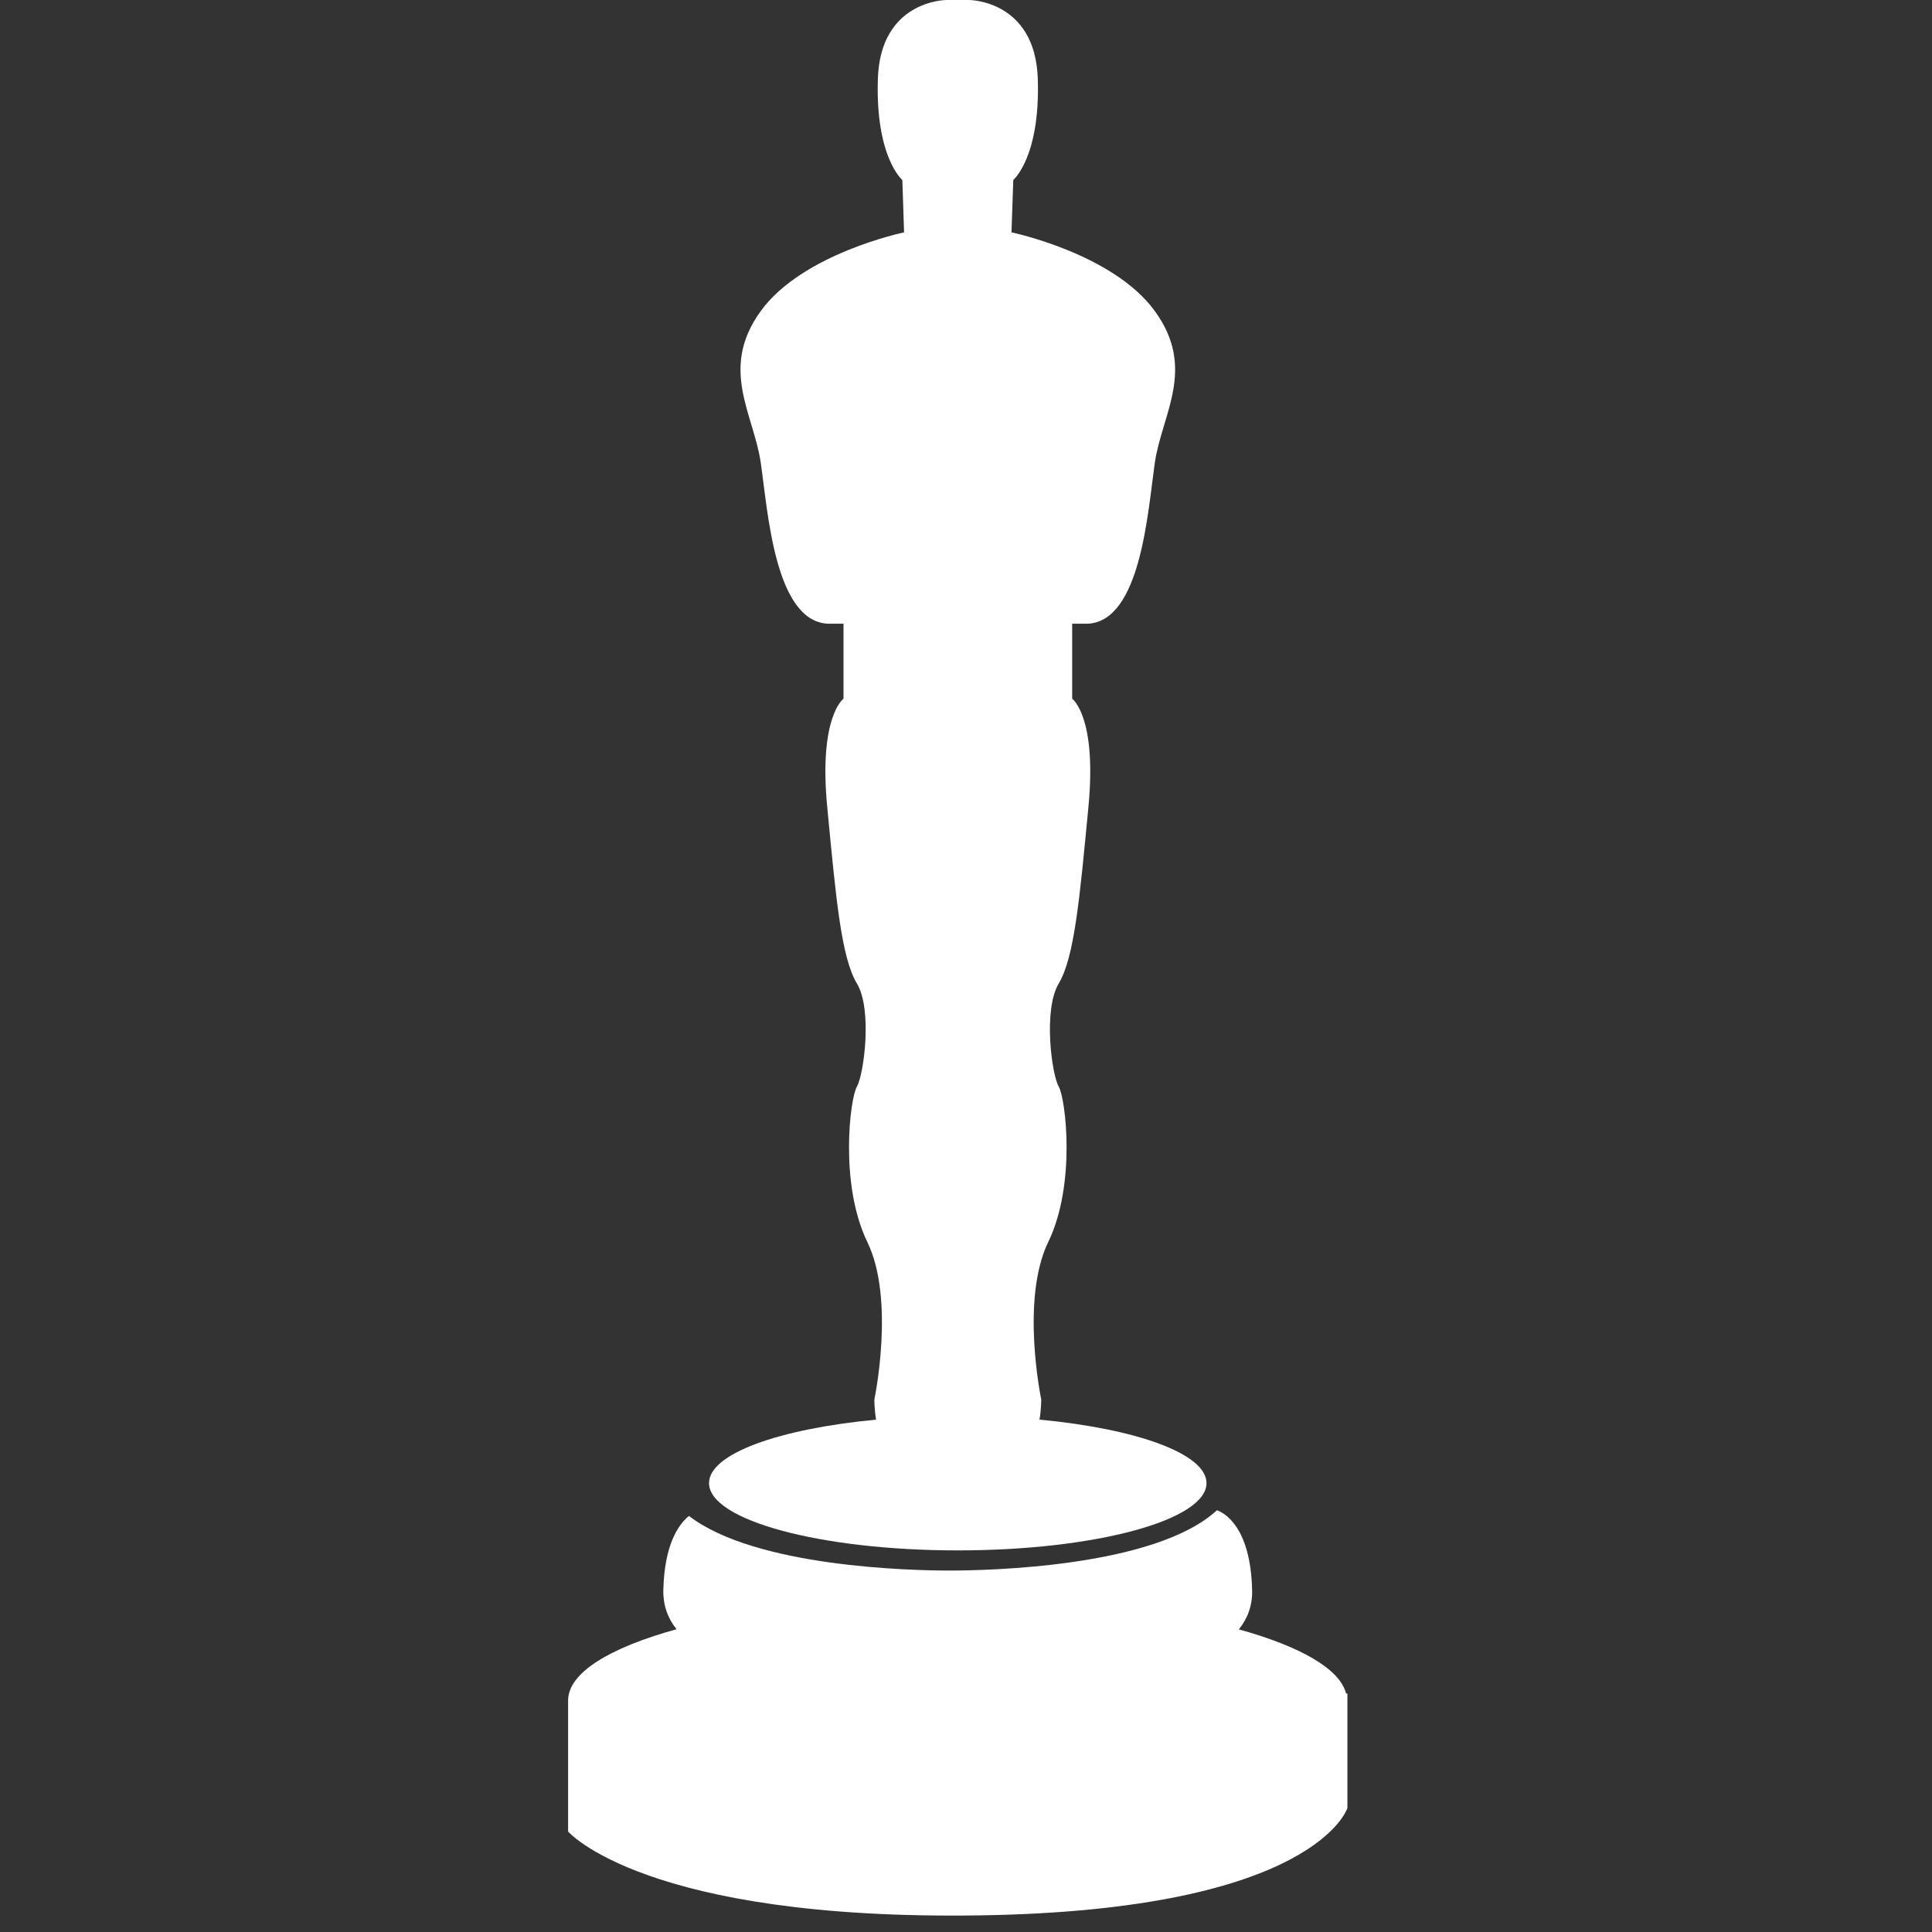 <?xml version="1.0" encoding="UTF-8"?> <svg xmlns="http://www.w3.org/2000/svg" width="62" height="62" viewBox="0 0 62 62" fill="none"><rect x="0" y="0" width="62" height="62" fill="#333333" stroke="none"/><g clip-path="url(#clip0_1208_635)"><path d="M22.753 47.595C22.753 48.786 26.328 49.754 30.736 49.754C35.145 49.754 38.718 48.786 38.718 47.595C38.718 46.652 36.477 45.852 33.359 45.557C33.42 45.187 33.414 44.906 33.414 44.906C33.414 44.906 32.742 41.712 33.638 39.86C34.537 38.011 34.2 35.262 33.976 34.87C33.75 34.477 33.472 32.404 33.976 31.561C34.48 30.72 34.65 28.815 34.928 25.903C35.208 22.99 34.407 22.423 34.407 22.423V20.015H34.928C36.61 19.903 36.834 16.428 37.058 14.859C37.285 13.289 38.406 11.831 37.058 9.98C35.713 8.131 32.46 7.457 32.46 7.457L32.517 5.775C32.517 5.775 33.387 5.046 33.304 2.522C33.217 0 31.101 0 31.101 0H30.372C30.372 0 28.256 0 28.172 2.523C28.088 5.047 28.957 5.776 28.957 5.776L29.013 7.457C29.013 7.457 25.761 8.13 24.415 9.98C23.069 11.83 24.19 13.289 24.415 14.859C24.641 16.427 24.865 19.902 26.547 20.015H27.069V22.423C27.069 22.423 26.267 22.991 26.547 25.903C26.826 28.815 26.994 30.72 27.499 31.561C28.003 32.403 27.722 34.476 27.499 34.871C27.273 35.264 26.937 38.012 27.835 39.861C28.733 41.711 28.06 44.905 28.06 44.905C28.06 44.905 28.053 45.188 28.114 45.558C24.995 45.854 22.753 46.652 22.753 47.595Z" fill="white"></path><path d="M39.757 52.288C40.044 51.931 40.195 51.513 40.182 51.025C40.133 48.994 39.288 48.55 39.053 48.465C37.076 50.289 31.726 50.401 30.462 50.401C29.243 50.401 24.238 50.29 22.109 48.647C21.772 48.924 21.323 49.564 21.287 51.022C21.276 51.51 21.425 51.926 21.71 52.284C19.56 52.878 18.231 53.684 18.231 54.57V58.776C18.231 58.776 20.697 61.635 31.463 61.466C42.229 61.298 43.24 58.021 43.24 58.021V54.346H43.197C42.995 53.55 41.718 52.833 39.757 52.288Z" fill="white"></path></g><defs><clipPath id="clip0_1208_635"><rect width="61.472" height="61.472" fill="white"></rect></clipPath></defs></svg> 
